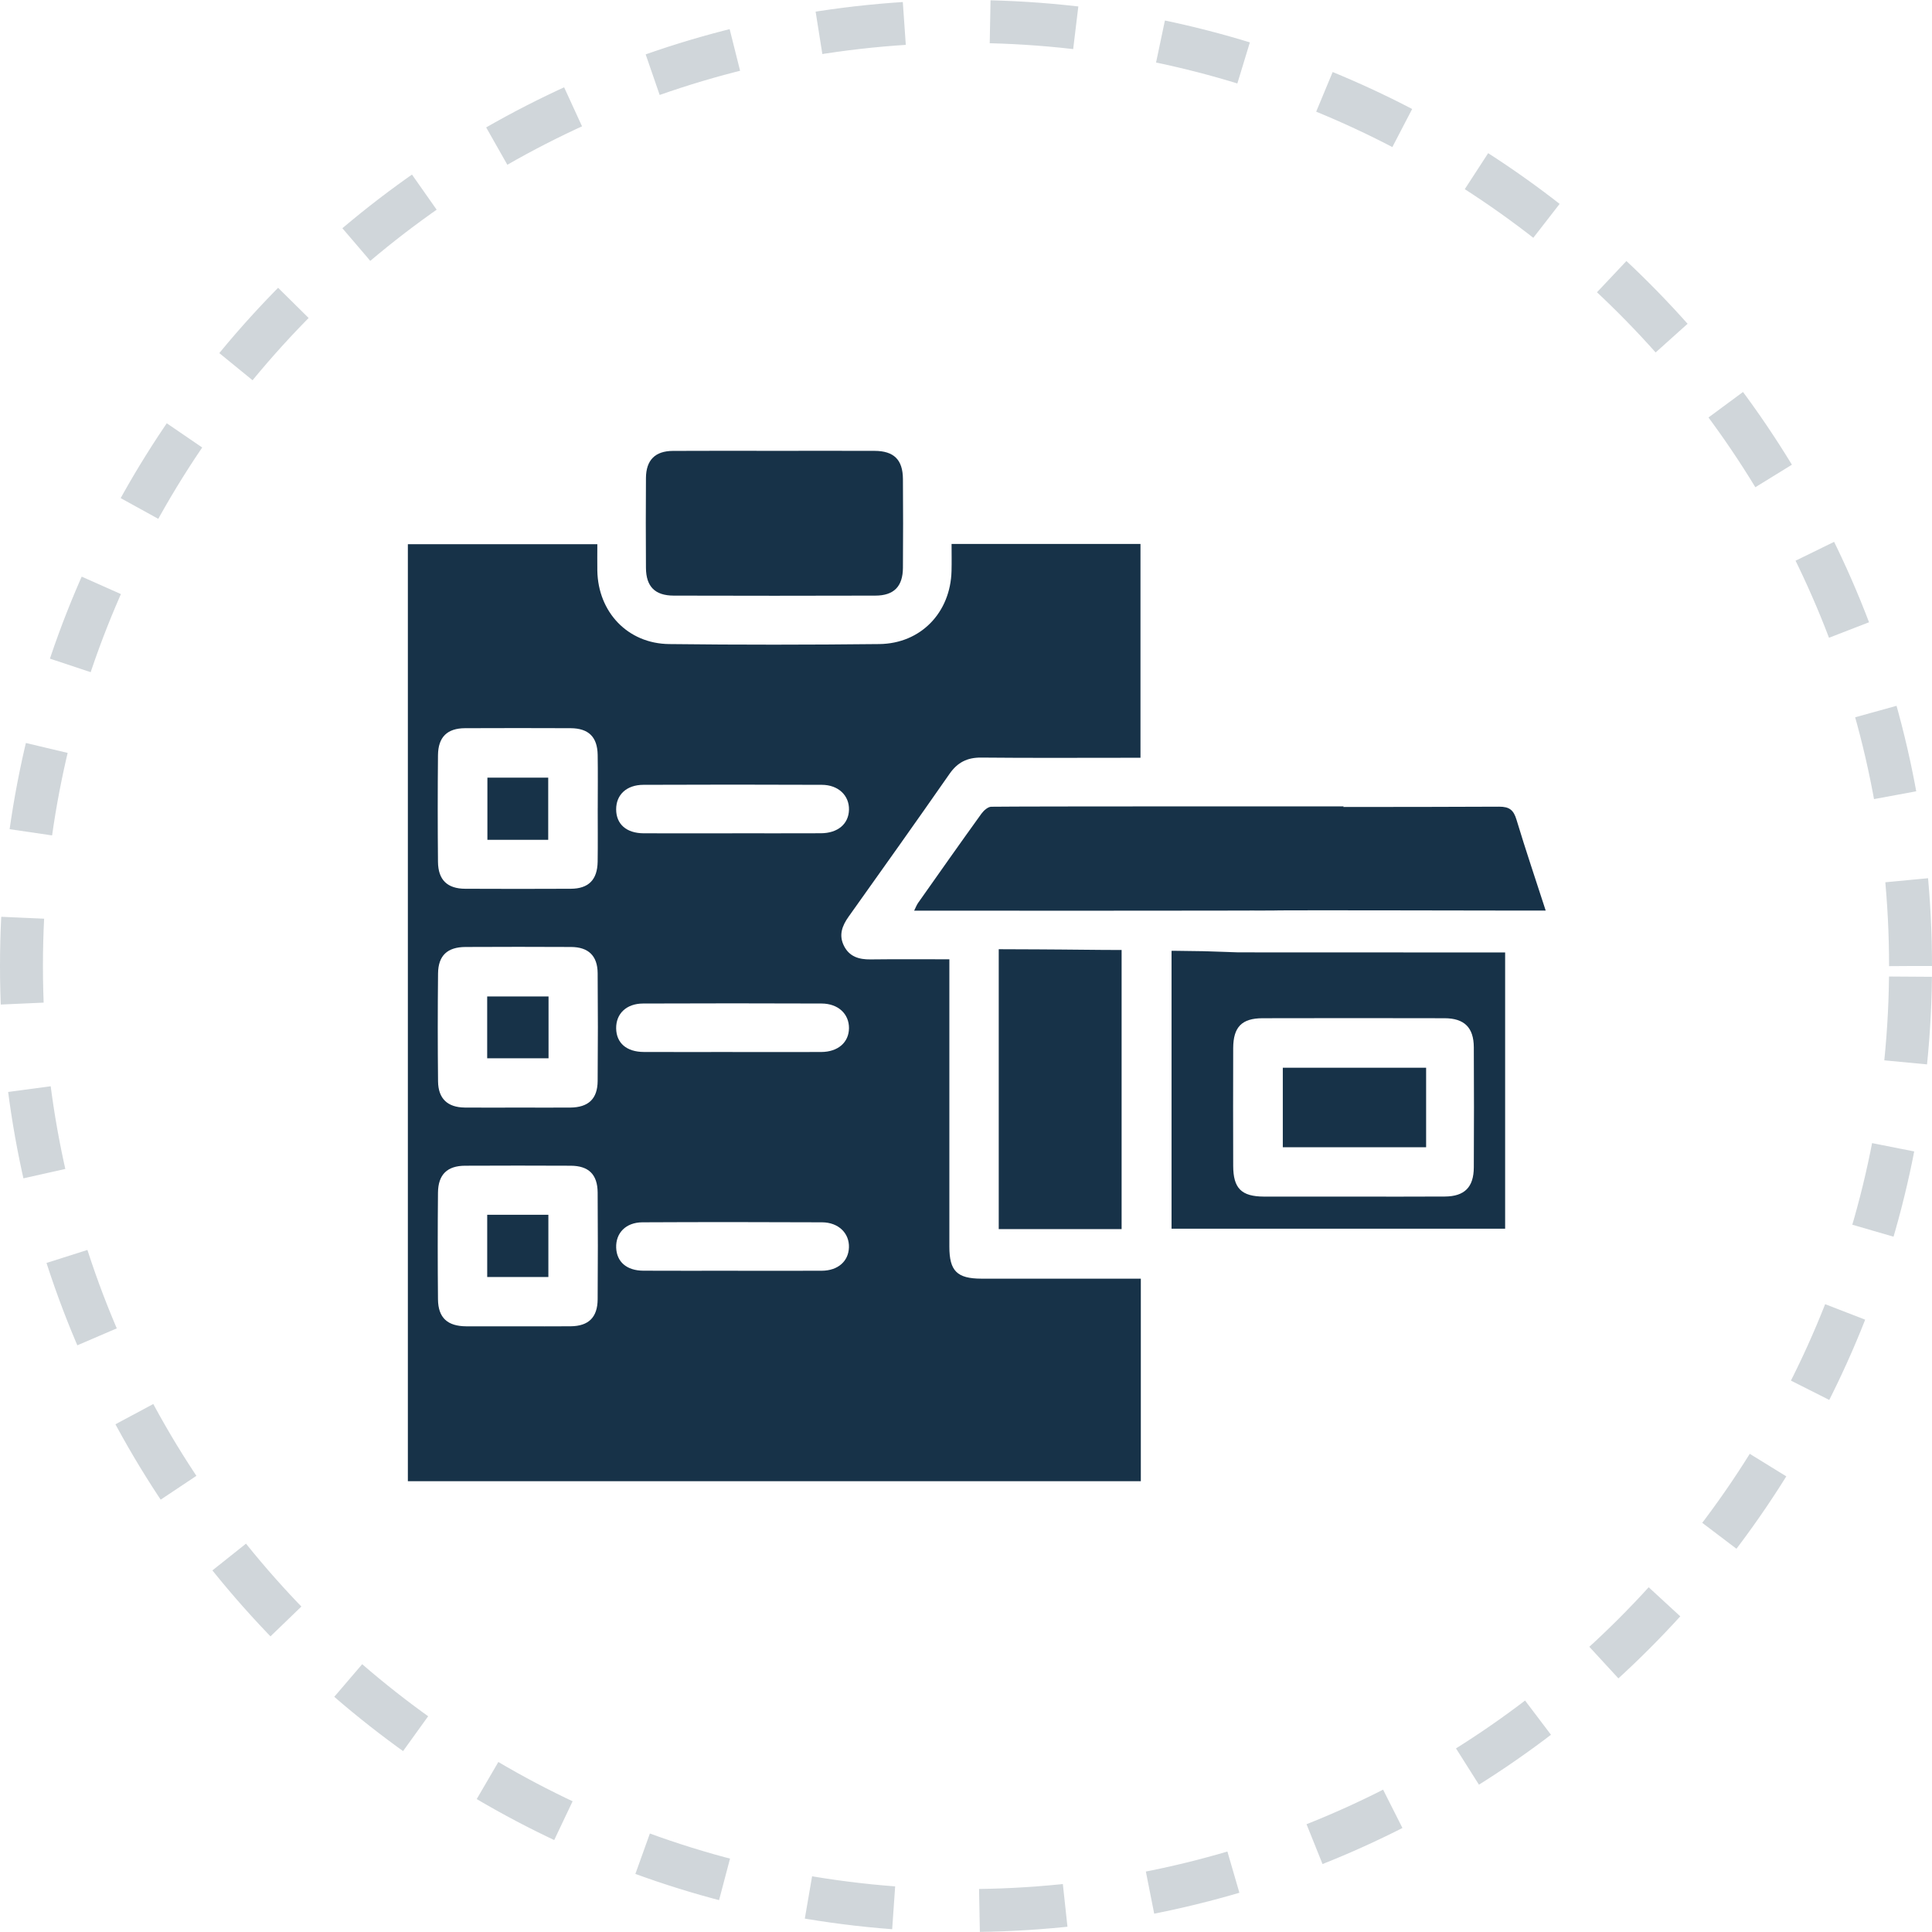<svg width="90" height="90" viewBox="0 0 90 90" fill="none" xmlns="http://www.w3.org/2000/svg">
<path opacity="0.2" d="M89 45C89 20.7 69.3 1 45 1C20.7 1 1 20.7 1 45C1 69.3 20.7 89 45 89C69.3 89 89 69.3 89 45Z" stroke="#173248" stroke-width="2" stroke-dasharray="4 4"/>
<path d="M19 69V25.351H27.826C27.826 25.764 27.82 26.174 27.826 26.582C27.86 28.515 29.241 29.98 31.168 30.003C34.431 30.042 37.698 30.039 40.962 30.003C42.893 29.982 44.276 28.537 44.326 26.602C44.337 26.192 44.328 25.78 44.328 25.34H53.128V35.3C52.951 35.3 52.754 35.3 52.558 35.3C50.274 35.3 47.991 35.314 45.707 35.291C45.057 35.285 44.605 35.515 44.234 36.047C42.681 38.275 41.108 40.489 39.532 42.701C39.225 43.132 39.065 43.569 39.318 44.068C39.572 44.568 40.018 44.699 40.55 44.693C41.754 44.678 42.956 44.688 44.225 44.688C44.225 44.959 44.225 45.178 44.225 45.399C44.225 49.626 44.225 53.851 44.225 58.078C44.225 59.205 44.583 59.563 45.716 59.565C47.962 59.568 50.208 59.565 52.453 59.565H53.144V68.999H19V69ZM27.845 37.656C27.845 36.828 27.856 35.999 27.842 35.17C27.829 34.329 27.42 33.927 26.58 33.922C24.94 33.915 23.301 33.915 21.662 33.922C20.831 33.927 20.413 34.334 20.403 35.179C20.387 36.837 20.387 38.496 20.403 40.153C20.413 40.992 20.84 41.399 21.671 41.402C23.31 41.41 24.949 41.41 26.589 41.402C27.417 41.398 27.827 40.985 27.841 40.142C27.853 39.314 27.844 38.485 27.844 37.656H27.845ZM24.136 51.595C24.946 51.595 25.757 51.601 26.566 51.595C27.41 51.587 27.835 51.19 27.841 50.358C27.855 48.681 27.855 47.004 27.841 45.328C27.833 44.525 27.411 44.118 26.605 44.114C24.966 44.105 23.327 44.106 21.687 44.114C20.843 44.117 20.416 44.511 20.406 45.346C20.388 47.023 20.388 48.701 20.406 50.376C20.416 51.181 20.849 51.584 21.648 51.594C22.477 51.603 23.305 51.595 24.136 51.595ZM24.155 61.785C24.966 61.785 25.777 61.791 26.586 61.783C27.417 61.774 27.835 61.369 27.841 60.528C27.853 58.871 27.853 57.212 27.841 55.554C27.835 54.71 27.422 54.307 26.584 54.304C24.945 54.296 23.305 54.296 21.666 54.304C20.834 54.307 20.413 54.713 20.403 55.556C20.387 57.213 20.387 58.872 20.403 60.53C20.413 61.389 20.845 61.78 21.724 61.785C22.534 61.789 23.345 61.785 24.154 61.785H24.155ZM34.109 38.818C35.486 38.818 36.863 38.822 38.239 38.816C39.03 38.813 39.534 38.382 39.549 37.72C39.564 37.059 39.056 36.563 38.286 36.56C35.514 36.548 32.742 36.548 29.97 36.56C29.185 36.563 28.701 37.024 28.703 37.703C28.704 38.391 29.179 38.813 29.979 38.818C31.355 38.824 32.733 38.819 34.109 38.819V38.818ZM34.124 49.008C35.501 49.008 36.878 49.012 38.255 49.006C39.038 49.003 39.544 48.558 39.549 47.895C39.553 47.232 39.047 46.751 38.273 46.748C35.501 46.738 32.729 46.736 29.956 46.748C29.176 46.751 28.694 47.225 28.703 47.905C28.712 48.589 29.188 49.002 29.994 49.005C31.37 49.011 32.748 49.006 34.124 49.006V49.008ZM34.099 59.197C35.495 59.197 36.89 59.203 38.285 59.196C39.033 59.191 39.526 58.757 39.547 58.11C39.57 57.449 39.062 56.944 38.297 56.94C35.507 56.927 32.715 56.926 29.925 56.94C29.154 56.944 28.679 57.439 28.704 58.125C28.729 58.785 29.196 59.19 29.969 59.194C31.345 59.202 32.722 59.196 34.099 59.196V59.197Z" fill="#173248"/>
<path d="M70.115 44.368V57.237H54.575V44.294L54.655 44.291L56.033 44.31L57.692 44.365C57.692 44.365 65.539 44.365 69.462 44.369C69.666 44.369 69.87 44.369 70.115 44.369V44.368ZM63.006 55.742C64.438 55.742 65.872 55.749 67.304 55.739C68.224 55.733 68.651 55.306 68.656 54.382C68.665 52.516 68.667 50.65 68.656 48.785C68.651 47.869 68.216 47.436 67.296 47.433C64.469 47.426 61.642 47.426 58.814 47.433C57.846 47.436 57.452 47.843 57.447 48.822C57.441 50.65 57.442 52.478 57.447 54.306C57.45 55.359 57.828 55.737 58.879 55.742C60.255 55.746 61.631 55.742 63.008 55.742H63.006Z" fill="#173248"/>
<path d="M36.102 21.002C37.65 21.002 39.197 20.997 40.744 21.003C41.644 21.008 42.058 21.417 42.062 22.32C42.072 23.698 42.073 25.074 42.062 26.452C42.056 27.321 41.642 27.745 40.776 27.746C37.644 27.755 34.512 27.755 31.38 27.746C30.509 27.743 30.097 27.323 30.091 26.455C30.082 25.059 30.081 23.663 30.091 22.267C30.097 21.433 30.518 21.009 31.346 21.005C32.931 20.995 34.516 21.002 36.101 21.002H36.102Z" fill="#173248"/>
<path d="M52.249 44.257V57.257H46.525V44.218C47.498 44.218 49.442 44.233 49.442 44.233L51.381 44.251L52.16 44.254H52.248L52.249 44.257Z" fill="#173248"/>
<path d="M55.357 37.59H55.971C60.591 37.59 65.211 37.599 69.831 37.578C70.321 37.576 70.51 37.739 70.645 38.187C71.067 39.587 71.537 40.974 72.004 42.417C71.296 42.417 70.658 42.417 70.019 42.417C66.171 42.412 62.325 42.399 58.478 42.411C58.059 42.411 57.843 42.276 57.654 41.912C56.995 40.642 56.297 39.391 55.617 38.133C55.538 37.989 55.475 37.836 55.357 37.591V37.59Z" fill="#173248"/>
<path d="M62.59 37.567C62.359 38.074 62.162 38.515 61.958 38.952C61.474 39.993 60.996 41.038 60.487 42.065C60.408 42.225 60.172 42.406 60.007 42.408C57.879 42.431 44.774 42.423 42.584 42.423C42.661 42.27 42.702 42.154 42.772 42.056C43.749 40.67 44.724 39.284 45.715 37.909C45.822 37.761 46.02 37.582 46.177 37.581C47.962 37.558 60.722 37.566 62.589 37.566L62.59 37.567Z" fill="#173248"/>
<path d="M25.538 39.122H22.705V36.226H25.538V39.122Z" fill="#173248"/>
<path d="M25.553 46.419V49.299H22.695V46.419H25.553Z" fill="#173248"/>
<path d="M22.696 56.589H25.545V59.488H22.696V56.589Z" fill="#173248"/>
<path d="M66.434 49.739H59.758V53.443H66.434V49.739Z" fill="#173248"/>
</svg>
